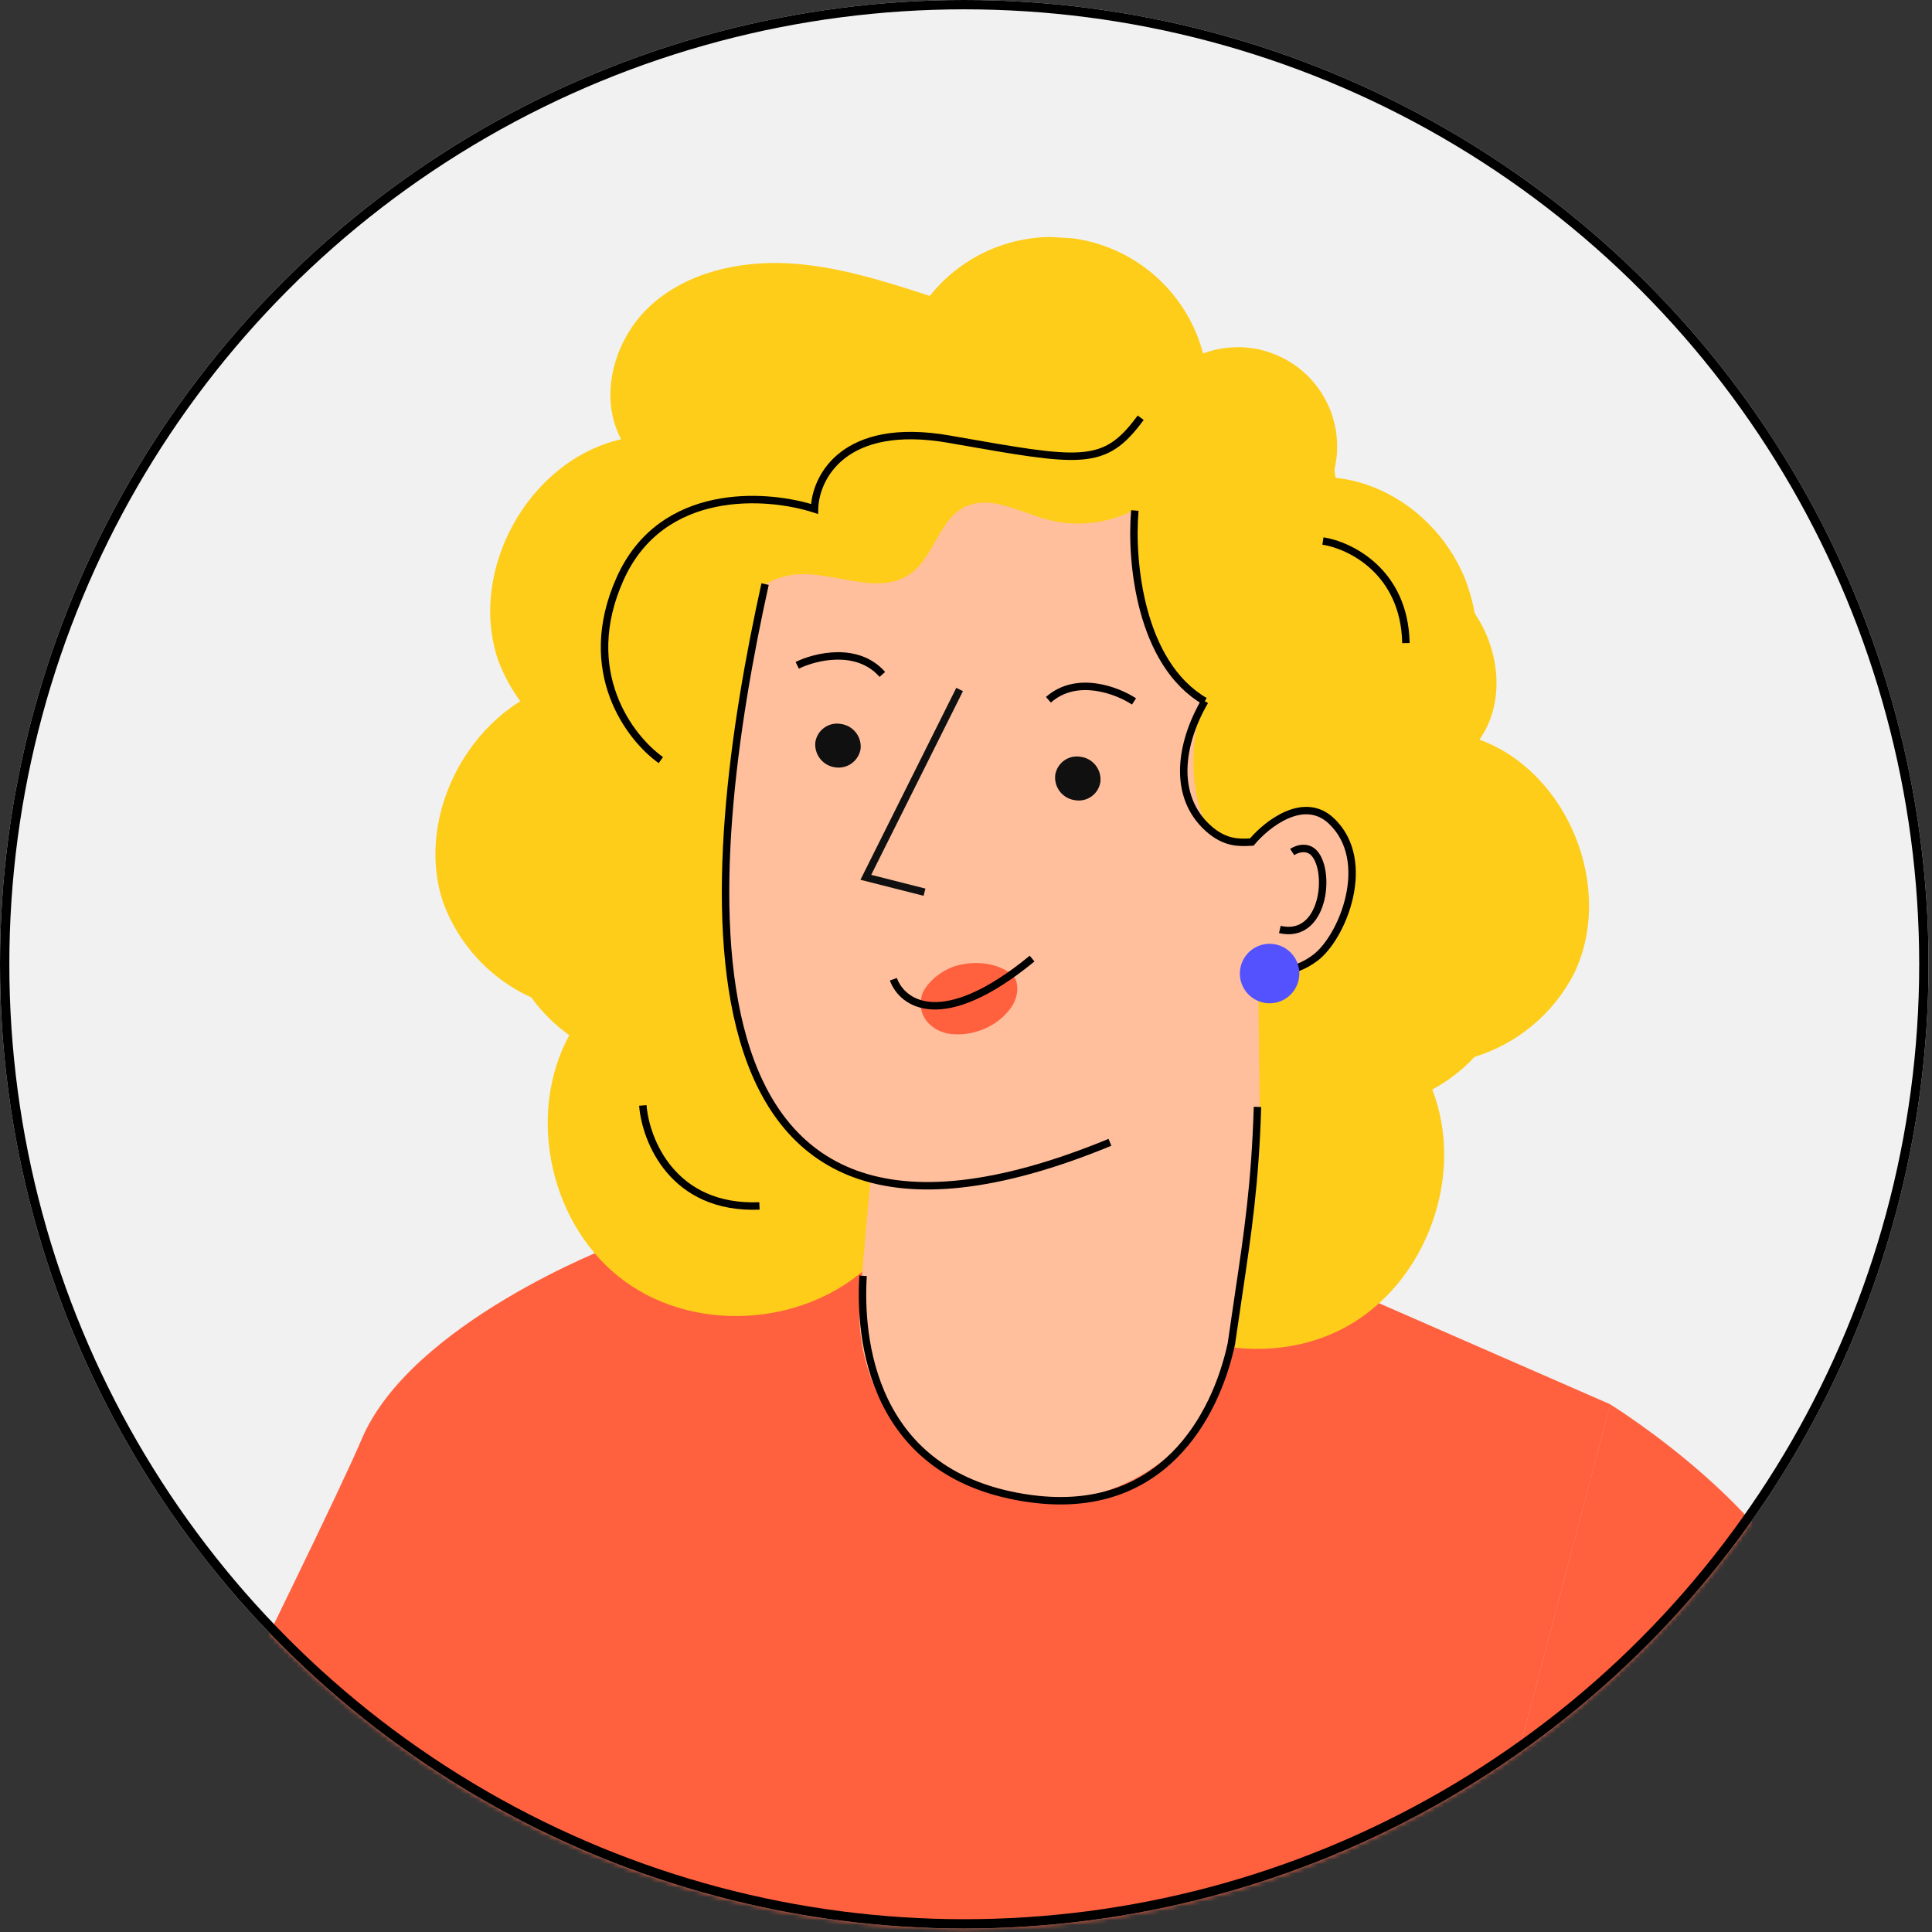 <?xml version="1.0" encoding="UTF-8"?> <svg xmlns="http://www.w3.org/2000/svg" width="414" height="414" viewBox="0 0 414 414" fill="none"><rect x="0" y="0" width="414" height="414" fill="#333333" stroke="none"/> <circle cx="206.629" cy="206.629" r="206.629" fill="#F1F1F1"></circle> <mask id="mask0_1654_6883" style="mask-type:alpha" maskUnits="userSpaceOnUse" x="0" y="0" width="414" height="414"> <circle cx="206.629" cy="206.629" r="206.629" fill="#C4C4C4"></circle> </mask> <g mask="url(#mask0_1654_6883)"> <g clip-path="url(#clip0_1654_6883)"> <path d="M131.397 266.914L138.236 366.271C138.236 366.271 56.402 487.225 56.331 485.112L32.66 547.725L9.752 529.415C-8.874 515.742 1.803 471.585 2.934 464.66C4.064 457.735 68.713 329.264 77.494 308.414C88.105 283.379 131.397 266.914 131.397 266.914Z" fill="#FF613F"></path> <path d="M114.32 282.591L135.778 261.588L176.676 252.635L250.005 259.378L345.062 300.924L289.194 513.335C289.194 513.335 258.35 617.688 252.767 632.809C252.036 634.791 33.479 523.383 33.479 523.383L85.266 479.206L96.164 347.761L114.32 282.591Z" fill="#FF613F"></path> <path d="M345.027 300.922L319.703 397.24C319.703 397.24 377.44 531.379 377.905 529.317L389.432 595.254L415.364 581.559C436.221 571.615 434.002 526.24 434.188 519.226C434.374 512.212 394.927 373.907 390.205 351.782C384.47 325.202 345.027 300.922 345.027 300.922Z" fill="#FF613F"></path> <path d="M133.101 94.127C128.16 84.858 131.612 72.637 139.34 65.539C147.069 58.441 158.151 55.898 168.657 56.416C179.163 56.934 189.258 60.172 199.241 63.404C203.109 58.544 208.252 54.855 214.096 52.752C219.94 50.648 226.254 50.213 232.332 51.494C238.409 52.775 244.01 55.722 248.508 60.005C253.006 64.288 256.223 69.739 257.8 75.747C261.438 74.384 265.38 74.043 269.199 74.762C273.017 75.481 276.566 77.231 279.46 79.824C282.353 82.417 284.482 85.753 285.614 89.469C286.747 93.186 286.839 97.142 285.882 100.908L240.976 122.286L199.642 217.516C186.108 231.865 161.693 234.159 145.719 222.599C129.745 211.038 124.322 187.112 133.716 169.788C130.587 167.558 127.846 164.828 125.603 161.709C121.259 159.741 117.351 156.928 114.106 153.434C110.86 149.94 108.344 145.834 106.702 141.357C100.262 122.158 113.287 98.66 133.101 94.127Z" fill="#FECD1A"></path> <path d="M121.365 146.167C116.424 136.898 119.876 124.676 127.604 117.578C135.333 110.481 146.415 107.937 156.92 108.455C167.426 108.973 177.522 112.212 187.505 115.443C191.372 110.583 196.516 106.895 202.36 104.791C208.204 102.688 214.518 102.252 220.596 103.533C226.673 104.814 232.274 107.761 236.772 112.044C241.27 116.328 244.487 121.778 246.063 127.786C249.702 126.423 253.644 126.082 257.463 126.801C261.281 127.52 264.83 129.271 267.723 131.863C270.617 134.456 272.746 137.792 273.878 141.509C275.01 145.226 275.103 149.182 274.146 152.947L229.24 174.326L187.906 269.555C174.372 283.904 149.957 286.199 133.983 274.638C118.009 263.077 112.586 239.152 121.98 221.828C118.851 219.597 116.11 216.868 113.867 213.748C109.523 211.78 105.615 208.967 102.369 205.473C99.124 201.979 96.607 197.874 94.966 193.396C88.526 174.197 101.551 150.699 121.365 146.167Z" fill="#FECD1A"></path> <path d="M317.019 158.49C323.084 149.914 321.193 137.356 314.416 129.345C307.64 121.333 296.964 117.42 286.476 116.615C275.988 115.811 265.567 117.757 255.256 119.711C252.03 114.403 247.39 110.099 241.856 107.279C236.322 104.459 230.112 103.234 223.922 103.743C217.732 104.251 211.805 106.472 206.805 110.157C201.806 113.842 197.93 118.846 195.613 124.608C192.174 122.8 188.305 121.967 184.427 122.201C180.549 122.435 176.808 123.727 173.612 125.936C170.416 128.145 167.885 131.187 166.296 134.733C164.706 138.278 164.118 142.191 164.594 146.047L206.463 172.891L235.522 272.555C247.149 288.488 271.083 293.828 288.381 284.363C305.68 274.898 314.062 251.842 306.915 233.476C310.3 231.656 313.361 229.292 315.979 226.478C320.535 225.071 324.765 222.77 328.423 219.711C332.081 216.652 335.093 212.895 337.284 208.659C346.081 190.419 336.108 165.473 317.019 158.49Z" fill="#FECD1A"></path> <path d="M184.301 277.817C185.608 262.889 186.539 252.681 186.533 252.776C186.527 252.872 157.831 245.045 155.635 206.393C154.515 187.161 158.54 156.214 162.651 131.005C166.268 108.303 184.244 81.731 206.701 86.451L275.958 111.459C282.798 112.88 284.634 118.968 283.815 125.894L284.053 129.214L269.942 237.895L264.271 286.366C263.013 296.333 258.072 305.469 250.42 311.978C242.768 318.487 232.958 321.898 222.919 321.541C217.465 321.344 212.108 320.04 207.174 317.707C202.241 315.374 197.833 312.062 194.221 307.971C190.608 303.881 187.866 299.098 186.16 293.914C184.455 288.73 183.822 283.253 184.301 277.817Z" fill="#FFBF9D"></path> <path fill-rule="evenodd" clip-rule="evenodd" d="M204.922 147.391L206.348 148.103L186.69 187.467L198.304 190.411L197.913 191.956L184.38 188.526L204.922 147.391Z" fill="#101010"></path> <path d="M174.713 159.068C174.588 160.335 174.959 161.601 175.747 162.6C176.536 163.6 177.681 164.255 178.942 164.428C180.183 164.627 181.453 164.329 182.476 163.599C183.5 162.868 184.194 161.764 184.409 160.525C184.551 159.255 184.189 157.979 183.402 156.971C182.615 155.964 181.465 155.305 180.198 155.134C179.578 155.02 178.942 155.032 178.327 155.17C177.712 155.307 177.131 155.568 176.619 155.935C176.107 156.302 175.674 156.769 175.346 157.307C175.019 157.846 174.803 158.445 174.713 159.068Z" fill="#101010"></path> <path d="M226.119 166.075C225.977 167.345 226.339 168.621 227.126 169.629C227.913 170.636 229.063 171.296 230.33 171.466C230.946 171.577 231.579 171.564 232.19 171.428C232.801 171.291 233.378 171.033 233.888 170.669C234.398 170.305 234.829 169.843 235.157 169.309C235.485 168.776 235.703 168.182 235.797 167.563C235.939 166.292 235.578 165.016 234.791 164.009C234.003 163.001 232.853 162.342 231.586 162.172C230.97 162.06 230.338 162.073 229.727 162.21C229.115 162.347 228.538 162.605 228.028 162.969C227.519 163.333 227.087 163.795 226.759 164.328C226.431 164.862 226.213 165.456 226.119 166.075Z" fill="#101010"></path> <path d="M257.095 88.459C256.74 92.284 255.547 95.983 253.601 99.294C251.655 102.606 249.004 105.448 245.835 107.618C242.667 109.789 239.059 111.235 235.268 111.854C231.478 112.473 227.597 112.249 223.903 111.198C218.193 109.577 212.11 106.017 206.772 108.634C201.154 111.378 200.154 119.395 195.076 122.955C187.804 128.134 177.595 121.63 168.881 123.333C162.124 124.648 157.39 130.593 152.52 135.412C147.65 140.231 140.6 144.673 134.2 142.082C134.958 136.172 136.395 130.368 138.483 124.788C140.627 119.183 144.64 114.489 149.843 111.499C152.732 109.989 156.007 109.205 158.722 107.412C164.619 103.536 166.628 95.982 170.588 90.148C173.187 86.404 176.641 83.334 180.664 81.19C184.686 79.047 189.161 77.894 193.719 77.825C201.289 77.791 208.781 80.786 216.262 79.644C221.791 78.811 226.854 75.76 232.411 75.248C243.262 74.335 252.415 82.895 259.396 91.223" fill="#FECD1A"></path> <path d="M221.559 100.305C226.406 99.412 236.536 97.272 239.56 93.375C245.985 84.918 256.387 79.729 266.351 81.25C271.493 82.16 276.203 84.71 279.777 88.518C283.351 92.326 285.596 97.189 286.177 102.379C298.296 103.653 309.386 112.399 314.09 124.416C316.38 130.537 317.15 137.123 316.332 143.608C315.515 150.093 313.135 156.282 309.398 161.644C307.6 164.474 306 167.425 304.61 170.476C307.246 173.146 309.623 176.06 311.71 179.178C321.492 195.762 300.786 204.821 300.786 204.821C302.009 216.586 291.177 217.692 284.217 218.419C277.532 219.1 275.426 238.08 269.942 237.943L269.241 180.128C268.464 180.527 267.62 180.777 266.751 180.865C253.681 182.517 254.418 157.383 257.965 150.5C253.517 146.092 249.639 141.143 246.423 135.77C243.47 130.171 241.668 115.687 243.046 109.275C238.41 109.094 219.41 100.712 221.559 100.305Z" fill="#FECD1A"></path> <path d="M267.618 183.314C268.797 175.245 278.154 170.693 284.769 175.437C288.421 178.046 290.931 182.803 289.737 191.366C286.574 214.208 264.301 206.322 264.338 205.734C264.384 205.258 266.226 192.743 267.618 183.314Z" fill="#FFBF9D"></path> <path d="M197.749 212.644C198.408 211.399 199.37 210.25 200.568 209.277C201.766 208.303 203.171 207.529 204.686 207.007C206.428 206.499 208.229 206.285 209.974 206.38C211.719 206.474 213.368 206.875 214.816 207.557L215.011 207.628C215.045 207.733 215.311 207.723 215.433 207.799L215.3 207.842C216.406 208.309 217.249 209.081 217.706 210.045C218.075 211.177 218.089 212.407 217.746 213.627C217.403 214.847 216.713 216.021 215.737 217.048C214.258 218.722 212.247 220.046 209.979 220.838C207.711 221.63 205.298 221.85 203.073 221.469C200.888 220.993 199.123 219.817 198.135 218.179C197.146 216.541 197.008 214.562 197.749 212.644Z" fill="#FF613F"></path> <path fill-rule="evenodd" clip-rule="evenodd" d="M199.695 216.305C194.558 216.052 191.707 212.95 190.689 210.11L192.189 209.572C193.014 211.872 195.347 214.496 199.773 214.713C204.262 214.934 211.039 212.687 220.658 204.795L221.669 206.027C211.932 214.016 204.769 216.554 199.695 216.305Z" fill="black"></path> <path fill-rule="evenodd" clip-rule="evenodd" d="M155.33 175.019C156.654 157.774 159.814 140.169 163.169 124.991L164.725 125.335C161.379 140.472 158.235 157.998 156.919 175.141C155.602 192.296 156.12 209.009 160.06 222.548C163.996 236.073 171.311 246.336 183.541 250.814C195.814 255.309 213.235 254.056 237.543 244.047L238.15 245.52C213.69 255.592 195.814 257.006 182.993 252.311C170.128 247.599 162.552 236.815 158.53 222.993C154.512 209.186 154.007 192.253 155.33 175.019Z" fill="black"></path> <path fill-rule="evenodd" clip-rule="evenodd" d="M205.105 95.221C204.51 95.116 203.905 95.01 203.288 94.902C192.063 92.934 185.131 95.007 181.003 98.232C176.86 101.468 175.409 105.961 175.338 109.082L175.313 110.152L174.295 109.822C169.31 108.203 161.267 106.993 153.403 108.622C145.572 110.244 137.943 114.67 133.61 124.33C124.896 143.754 135.653 157.696 142.071 162.225L141.152 163.527C134.32 158.706 123.036 144.007 132.156 123.678C136.739 113.461 144.854 108.766 153.08 107.062C160.776 105.467 168.592 106.481 173.81 108.005C174.16 104.591 175.881 100.21 180.022 96.976C184.612 93.391 192.046 91.313 203.563 93.332C204.177 93.44 204.78 93.546 205.372 93.65C211.638 94.749 216.678 95.634 220.831 96.214C225.381 96.848 228.812 97.109 231.582 96.896C234.33 96.685 236.408 96.01 238.267 94.777C240.144 93.532 241.847 91.685 243.791 89.042L245.074 89.987C243.09 92.685 241.255 94.707 239.148 96.105C237.023 97.515 234.671 98.257 231.704 98.485C228.757 98.711 225.187 98.43 220.611 97.792C216.428 97.208 211.36 96.319 205.105 95.221Z" fill="black"></path> <path fill-rule="evenodd" clip-rule="evenodd" d="M279.18 182.613C278.484 182.649 277.798 182.935 277.332 183.241L276.458 181.908C277.102 181.485 278.057 181.076 279.097 181.022C280.167 180.966 281.333 181.292 282.264 182.348C283.309 183.534 283.913 185.382 284.131 187.347C284.352 189.335 284.192 191.557 283.602 193.585C283.014 195.606 281.977 197.502 280.387 198.747C278.767 200.017 276.65 200.548 274.073 199.95L274.433 198.398C276.576 198.895 278.192 198.443 279.404 197.493C280.647 196.52 281.542 194.962 282.072 193.14C282.6 191.324 282.746 189.313 282.547 187.523C282.346 185.711 281.805 184.238 281.069 183.402C280.509 182.768 279.845 182.579 279.18 182.613Z" fill="black"></path> <path fill-rule="evenodd" clip-rule="evenodd" d="M234.662 148.023C237.9 148.469 240.853 149.848 242.562 150.972L243.438 149.641C241.569 148.411 238.394 146.929 234.879 146.444C231.351 145.958 227.402 146.47 224.133 149.352L225.186 150.548C228.004 148.064 231.435 147.578 234.662 148.023Z" fill="black"></path> <path fill-rule="evenodd" clip-rule="evenodd" d="M179.394 141.349C176.124 141.385 173.022 142.382 171.186 143.283L170.484 141.853C172.492 140.867 175.828 139.795 179.376 139.755C182.937 139.715 186.791 140.719 189.673 143.989L188.477 145.042C185.994 142.225 182.65 141.312 179.394 141.349Z" fill="black"></path> <path fill-rule="evenodd" clip-rule="evenodd" d="M244.353 131.082C242.191 123.125 241.907 114.828 242.388 109.325L243.976 109.464C243.508 114.812 243.786 122.917 245.891 130.664C247.999 138.425 251.901 145.691 258.573 149.569L257.772 150.947C250.579 146.766 246.511 139.026 244.353 131.082Z" fill="black"></path> <path fill-rule="evenodd" clip-rule="evenodd" d="M258.858 150.659C253.542 159.803 252.271 170.388 259.388 176.857C261.174 178.48 262.794 179.188 264.227 179.49C265.547 179.768 266.734 179.711 267.86 179.654C269.526 177.732 272.288 175.276 275.416 173.919C278.721 172.485 282.567 172.241 285.842 175.339C290.648 179.886 291.231 186.45 289.942 192.301C288.657 198.133 285.46 203.519 282.33 205.878C276.855 210.002 271.835 208.934 269.796 208.501C269.713 208.483 269.634 208.466 269.56 208.451L269.884 206.891C269.958 206.906 270.035 206.922 270.118 206.94C272.07 207.355 276.478 208.292 281.371 204.605C284.109 202.542 287.155 197.544 288.385 191.958C289.612 186.391 288.983 180.504 284.747 176.497C282.092 173.985 278.996 174.103 276.05 175.381C273.074 176.672 270.388 179.108 268.856 180.944L268.632 181.212L268.282 181.229C268.177 181.234 268.07 181.239 267.96 181.245C266.837 181.303 265.443 181.375 263.898 181.049C262.179 180.687 260.304 179.843 258.316 178.036C250.33 170.778 252.05 159.198 257.48 149.858L258.858 150.659Z" fill="black"></path> <path fill-rule="evenodd" clip-rule="evenodd" d="M264.59 277.506C266.634 263.785 268.167 253.493 268.662 237.17L270.254 237.218C269.757 253.642 268.209 264.031 266.163 277.766C265.685 280.972 265.181 284.36 264.656 288.05L264.652 288.078L264.646 288.105C262.932 296.074 259.146 305.46 252.207 312.401C245.236 319.374 235.133 323.826 220.952 321.958C203.261 319.628 193.807 310.693 188.92 300.677C184.059 290.716 183.746 279.758 184.15 273.336L185.741 273.436C185.344 279.739 185.666 290.376 190.352 299.978C195.01 309.525 204.012 318.119 221.161 320.378C234.852 322.182 244.46 317.896 251.08 311.274C257.723 304.629 261.405 295.577 263.082 287.798C263.608 284.1 264.113 280.71 264.59 277.506Z" fill="black"></path> <path d="M278.42 209.017C278.199 212.53 275.171 215.199 271.658 214.978C268.144 214.757 265.475 211.729 265.697 208.216C265.918 204.702 268.945 202.033 272.459 202.254C275.973 202.476 278.641 205.503 278.42 209.017Z" fill="#5452FF"></path> <path fill-rule="evenodd" clip-rule="evenodd" d="M300.472 137.82C300.172 122.99 288.926 117.574 283.364 116.714L283.607 115.139C289.642 116.073 301.744 121.921 302.065 137.788L300.472 137.82Z" fill="black"></path> <path fill-rule="evenodd" clip-rule="evenodd" d="M142.896 251.253C138.915 246.561 137.262 240.822 136.955 236.945L138.544 236.819C138.83 240.431 140.387 245.832 144.111 250.222C147.806 254.577 153.671 257.983 162.708 257.62L162.772 259.212C153.239 259.595 146.905 255.978 142.896 251.253Z" fill="black"></path> <path d="M235.31 563.925L277.684 375.033C307.61 379.532 367.74 389.219 368.85 391.978C370.237 395.426 409.517 497.601 409.964 503.23C410.322 507.734 392.331 566.72 383.291 595.65L235.31 563.925Z" fill="#FF613F"></path> <path d="M38.355 522.029L77.138 387.949C106.975 391.691 166.936 399.672 168.088 401.661C169.528 404.147 210.398 477.777 210.943 481.803C211.379 485.024 194.536 526.809 186.06 547.299L38.355 522.029Z" fill="#FF613F"></path> </g> </g> <circle cx="206.629" cy="206.629" r="205.629" stroke="black" stroke-width="2"></circle> <defs> <clipPath id="clip0_1654_6883"> <rect width="556.166" height="578.476" fill="white" transform="translate(-91.979 30.802) rotate(3.604)"></rect> </clipPath> </defs> </svg> 
